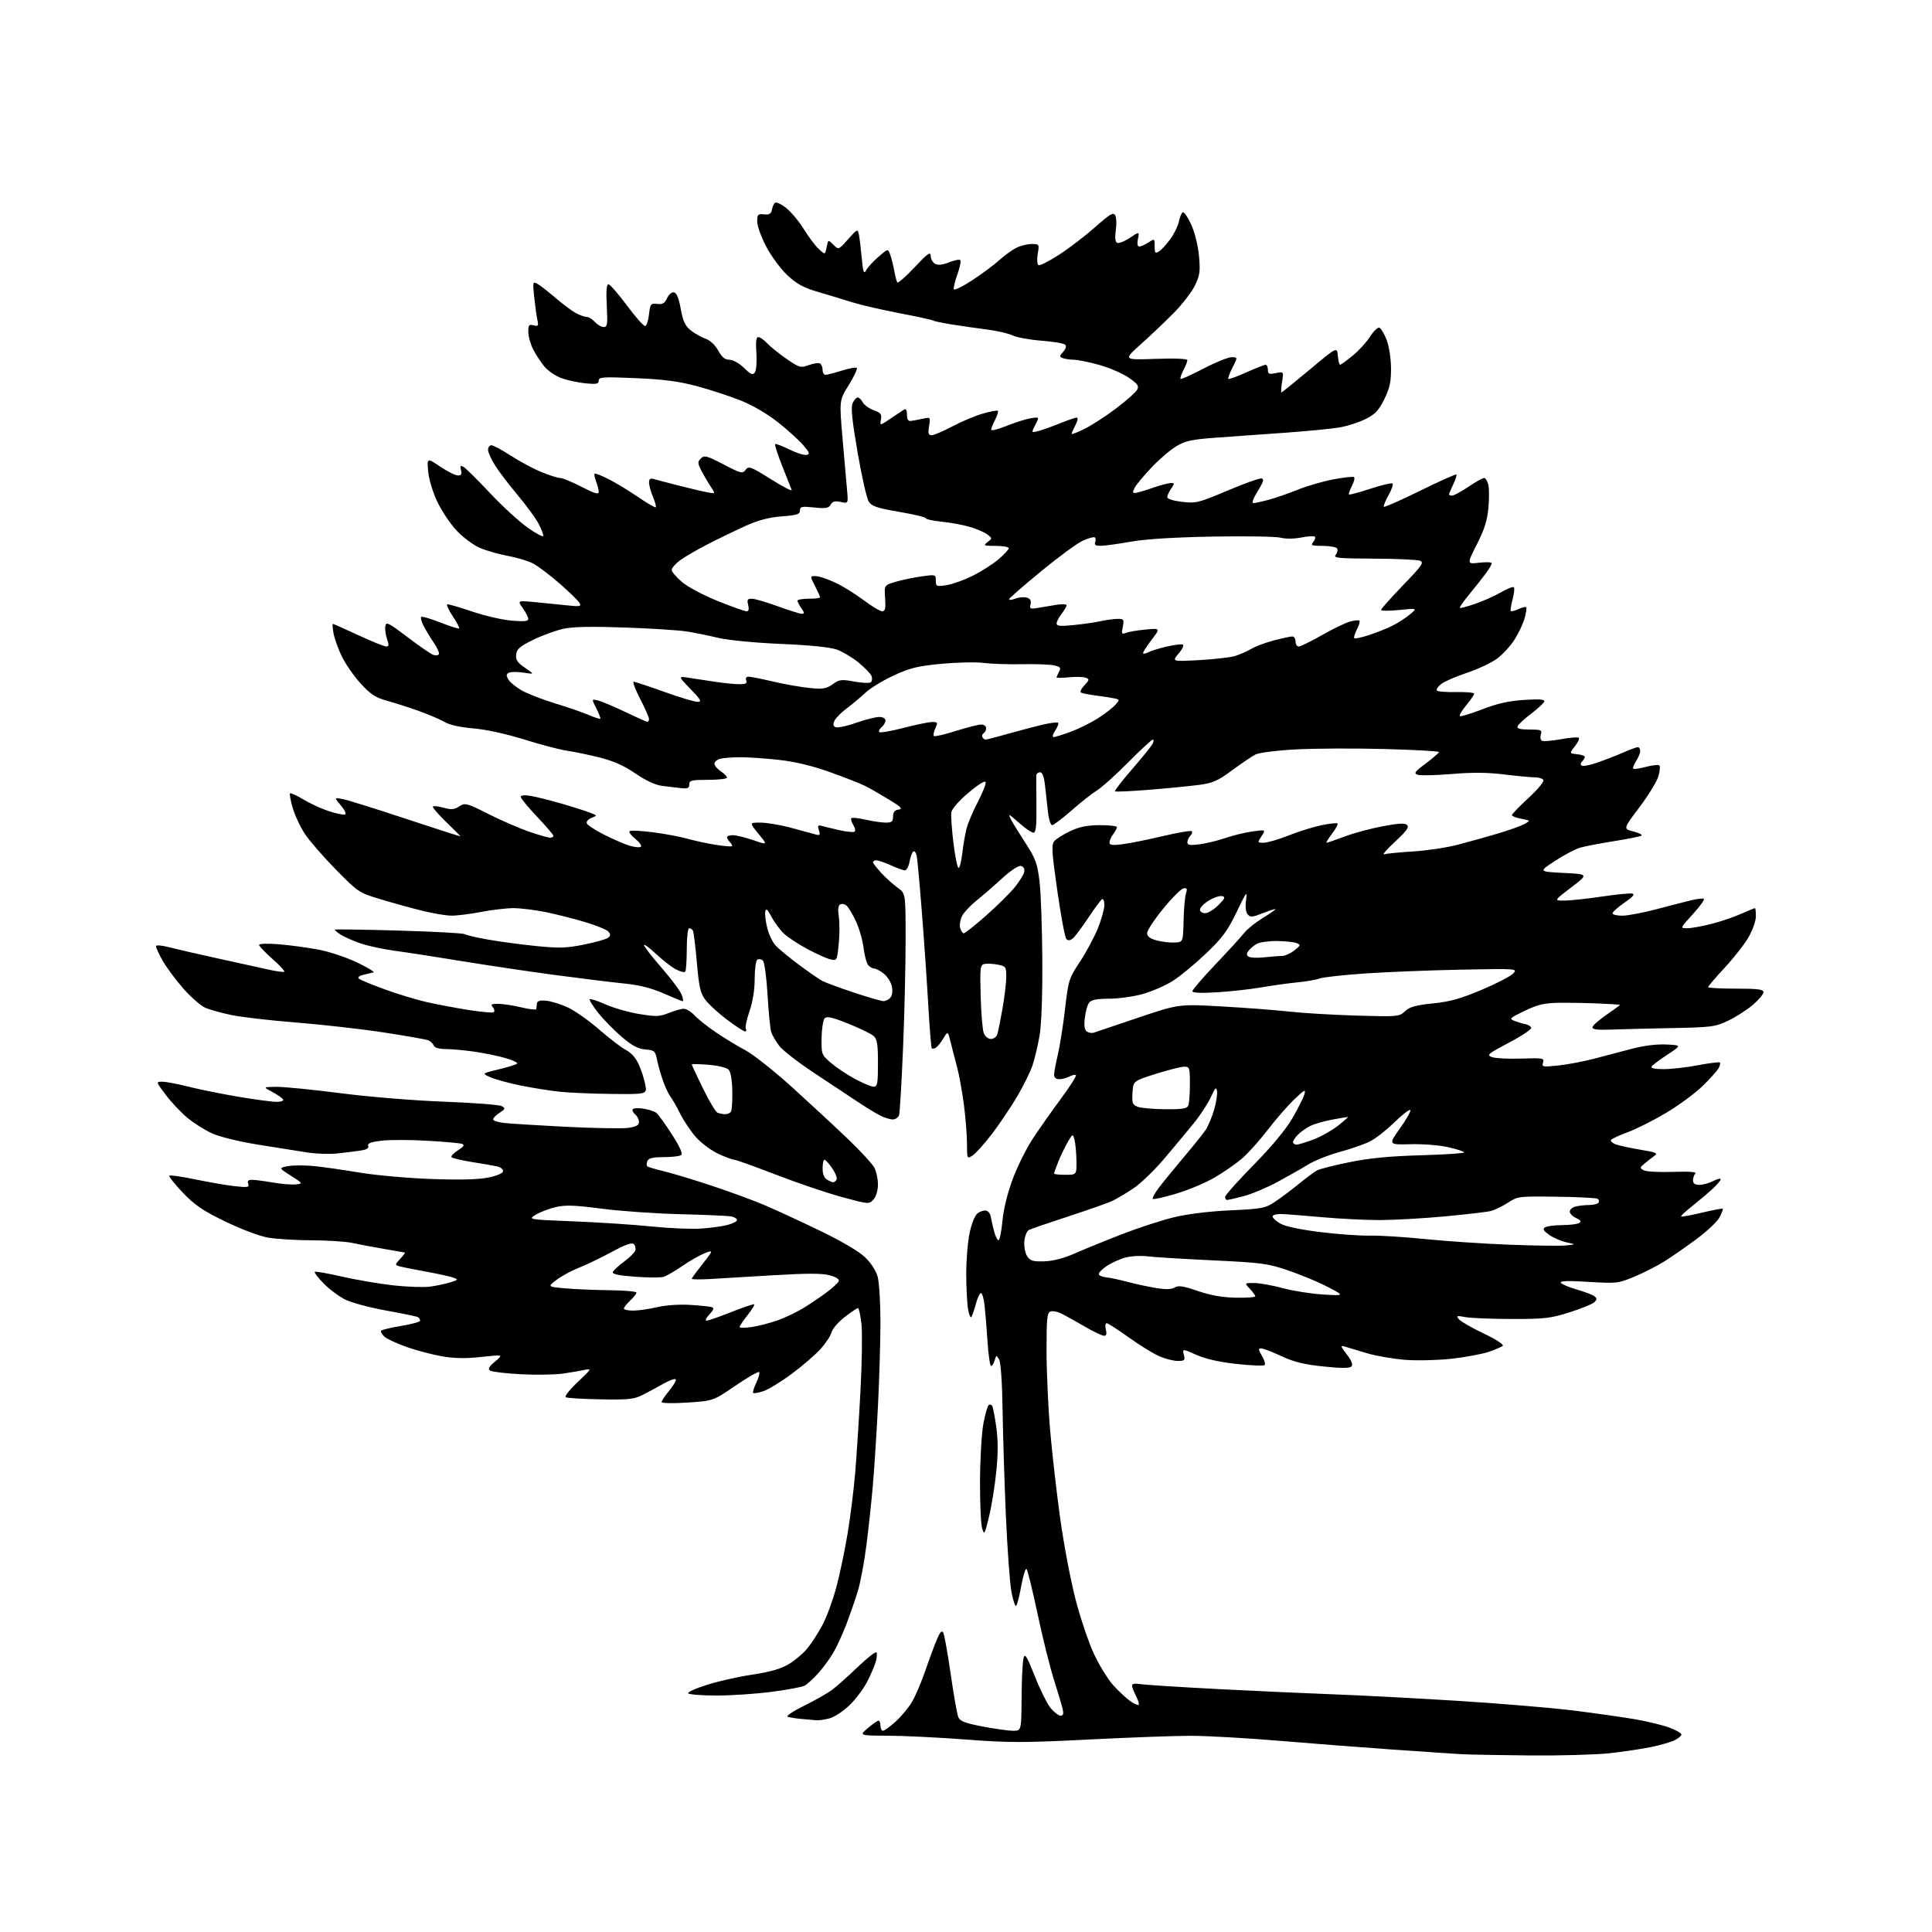 <?xml version="1.0" encoding="UTF-8" standalone="no"?>
<svg 
  version="1.1" 
  xmlns="http://www.w3.org/2000/svg" 
  xmlns:xlink="http://www.w3.org/1999/xlink" 
  xmlns:svg="http://www.w3.org/2000/svg"
  xmlns:rdf="http://www.w3.org/1999/02/22-rdf-syntax-ns#"
  xmlns:cc="http://creativecommons.org/ns#"
  xmlns:dc="http://purl.org/dc/elements/1.1/"
  viewBox="0 0 768 768"
  width="768"
  height="768"
>
<style>svg {background-color: white; }</style>"
<path stroke="none" fill="black" fill-rule="evenodd" d="M608.29,697.82C596.31,697.71 584.02,697.49 581.00,697.32C577.98,697.15 565.60,696.31 553.50,695.47C541.40,694.62 520.98,693.05 508.12,691.96C495.26,690.88 479.51,690.01 473.12,690.01C466.73,690.02 448.44,690.69 432.49,691.50C406.91,692.79 401.16,692.79 383.99,691.49C373.27,690.68 359.32,689.99 353.00,689.97C341.50,689.92 341.50,689.92 344.96,686.96C346.87,685.33 348.78,684.00 349.21,684.00C349.65,684.00 350.00,684.90 350.00,686.00C350.00,687.10 350.45,688.00 351.00,688.00C351.55,688.00 353.82,686.35 356.05,684.33C358.28,682.32 361.22,678.77 362.58,676.46C363.93,674.15 366.34,668.49 367.92,663.88C369.50,659.27 371.56,653.72 372.50,651.55C373.75,648.64 374.40,647.98 374.98,649.05C375.41,649.85 376.73,657.25 377.92,665.50C379.10,673.75 380.46,681.43 380.93,682.56C381.61,684.20 383.57,684.96 390.64,686.32C395.51,687.25 400.96,688.01 402.75,688.01C406.00,688.00 406.00,688.00 406.10,674.75C406.15,667.46 406.50,660.42 406.87,659.10C407.43,657.10 408.19,658.32 411.39,666.41C413.50,671.75 416.34,677.44 417.70,679.06C419.06,680.68 420.82,682.00 421.61,682.00C422.66,682.00 422.87,681.27 422.39,679.25C422.04,677.74 420.46,672.45 418.89,667.50C417.32,662.55 414.42,650.85 412.44,641.50C410.45,632.15 408.50,624.15 408.08,623.72C407.67,623.29 406.74,626.21 406.01,630.22C405.29,634.22 404.37,637.87 403.97,638.32C403.58,638.78 402.72,636.30 402.07,632.82C401.42,629.35 400.43,615.70 399.85,602.50C399.28,589.30 398.69,570.35 398.54,560.40C398.37,549.37 397.83,541.55 397.15,540.40C396.08,538.58 396.00,538.60 395.40,540.75C395.05,541.99 394.41,543.00 393.98,543.00C393.54,543.00 392.90,538.61 392.55,533.25C392.21,527.89 391.67,521.36 391.37,518.75C391.06,516.14 390.42,514.00 389.94,514.00C389.47,514.00 388.56,515.91 387.94,518.25C387.31,520.59 386.52,522.95 386.17,523.50C385.83,524.05 385.23,522.70 384.83,520.50C384.44,518.30 384.11,512.00 384.09,506.50C384.08,501.00 384.69,493.60 385.45,490.05C386.27,486.23 387.58,483.05 388.65,482.27C389.65,481.54 391.14,481.07 391.97,481.23C392.80,481.39 393.63,482.42 393.81,483.51C394.00,484.61 394.58,487.19 395.11,489.25C395.64,491.31 396.46,493.00 396.92,493.00C397.39,493.00 398.09,489.57 398.48,485.38C398.92,480.71 400.50,474.24 402.55,468.73C404.39,463.76 408.01,456.51 410.58,452.60C413.16,448.70 418.19,441.55 421.76,436.71C425.33,431.88 428.01,427.68 427.71,427.38C427.42,427.08 426.26,427.32 425.15,427.92C424.04,428.51 422.20,429.00 421.07,429.00C419.76,429.00 419.01,428.36 419.01,427.25C419.02,426.29 419.70,422.67 420.51,419.21C421.33,415.75 422.62,407.57 423.38,401.03C424.71,389.57 424.93,388.88 429.28,382.32C431.76,378.57 434.97,372.61 436.40,369.08C437.83,365.55 439.00,361.36 439.00,359.77C439.00,358.18 438.58,357.14 438.06,357.46C437.55,357.78 435.08,361.12 432.57,364.89C430.07,368.66 427.32,372.32 426.47,373.03C425.42,373.89 424.58,373.98 423.91,373.31C423.35,372.75 421.73,364.14 420.31,354.17C418.08,338.58 417.91,335.81 419.11,334.37C419.87,333.44 422.75,331.63 425.50,330.35C429.17,328.64 432.29,328.02 437.25,328.01C440.96,328.00 444.00,328.36 444.00,328.81C444.00,329.25 443.34,330.49 442.53,331.56C441.72,332.63 441.05,334.12 441.03,334.88C441.01,335.96 442.12,336.11 446.25,335.59C449.14,335.22 456.37,333.76 462.31,332.35C468.26,330.95 473.41,330.07 473.75,330.41C474.09,330.75 473.83,331.57 473.18,332.22C472.53,332.87 472.00,334.04 472.00,334.83C472.00,335.96 473.02,336.12 476.91,335.61C479.61,335.25 484.25,334.12 487.21,333.10C490.18,332.08 494.99,330.91 497.90,330.51C503.19,329.79 503.19,329.79 501.48,332.39C499.79,334.97 499.80,335.00 502.36,335.00C503.78,335.00 508.22,333.70 512.22,332.12C516.23,330.53 522.12,328.69 525.33,328.03C528.54,327.37 531.39,327.06 531.68,327.35C531.97,327.63 530.98,329.47 529.48,331.43C527.99,333.40 527.03,335.00 527.36,335.00C527.69,335.00 530.92,333.88 534.54,332.52C538.17,331.16 544.98,329.32 549.68,328.44C556.09,327.24 558.52,327.12 559.37,327.98C560.21,328.83 558.98,330.52 554.50,334.64C551.20,337.68 549.30,339.91 550.29,339.60C551.27,339.29 556.44,338.78 561.79,338.46C567.13,338.14 575.10,336.94 579.50,335.79C583.90,334.64 591.10,332.63 595.50,331.32C599.90,330.01 604.62,328.32 605.98,327.56C608.47,326.18 608.47,326.18 604.73,325.48C602.68,325.09 601.00,324.44 601.00,324.03C601.00,323.63 603.97,320.55 607.60,317.21C611.22,313.86 613.90,310.64 613.54,310.06C613.18,309.48 611.67,309.00 610.19,309.01C608.71,309.01 603.23,308.50 598.00,307.86C591.27,307.04 585.15,306.99 577.00,307.68C570.67,308.22 564.63,308.35 563.56,307.99C561.90,307.41 562.35,306.77 566.81,303.45C569.67,301.32 572.00,299.29 572.00,298.94C572.00,298.60 562.21,298.06 550.25,297.74C538.29,297.43 522.42,297.50 515.00,297.91C507.28,298.33 500.43,299.21 499.00,299.96C497.62,300.68 493.46,303.50 489.75,306.23C483.90,310.53 482.10,311.30 476.25,312.06C472.54,312.53 463.69,313.40 456.59,313.97C449.49,314.54 443.48,314.81 443.23,314.57C442.99,314.32 446.03,310.38 449.99,305.81C453.95,301.24 457.61,296.71 458.13,295.75C458.65,294.79 458.71,294.00 458.26,294.00C457.82,294.00 453.42,298.07 448.48,303.05C443.54,308.03 437.93,313.07 436.00,314.25C434.07,315.43 429.54,319.01 425.91,322.20C422.29,325.39 418.85,328.00 418.26,328.00C417.67,328.00 416.94,325.86 416.64,323.25C416.33,320.64 415.81,315.91 415.47,312.75C415.04,308.72 414.43,307.00 413.43,307.00C412.64,307.00 411.97,307.56 411.94,308.25C411.91,308.94 411.93,314.34 412.00,320.25C412.08,328.48 411.80,331.00 410.80,331.00C410.09,331.00 407.73,329.42 405.57,327.50C403.41,325.57 401.48,324.00 401.28,324.00C401.09,324.00 401.44,324.96 402.07,326.13C402.70,327.31 405.25,331.41 407.73,335.25C411.68,341.35 412.37,343.26 413.23,350.37C413.76,354.84 414.26,368.85 414.34,381.50C414.42,395.87 414.00,407.21 413.23,411.73C412.54,415.71 411.28,421.04 410.42,423.57C409.56,426.11 406.83,431.63 404.35,435.84C401.87,440.05 397.39,446.72 394.39,450.66C391.38,454.60 387.91,458.48 386.67,459.30C384.41,460.77 384.41,460.77 384.40,454.64C384.39,451.26 383.83,444.23 383.15,439.00C382.46,433.77 381.23,427.02 380.41,424.00C379.59,420.98 378.44,416.54 377.86,414.15C376.80,409.81 376.80,409.81 374.98,412.79C373.98,414.44 372.65,416.10 372.01,416.49C371.38,416.88 370.66,416.99 370.41,416.74C370.15,416.49 369.52,408.68 368.99,399.39C368.46,390.10 367.32,373.50 366.45,362.50C365.59,351.50 364.67,341.47 364.41,340.21C364.15,338.95 363.56,338.16 363.08,338.45C362.61,338.74 361.93,340.56 361.57,342.49C361.21,344.42 360.37,345.99 359.70,345.98C359.04,345.97 356.54,345.07 354.14,343.98C351.74,342.89 349.16,342.00 348.39,342.00C347.63,342.00 347.01,342.34 347.03,342.75C347.04,343.16 348.55,345.11 350.39,347.08C352.22,349.05 355.13,351.67 356.86,352.90C360.00,355.14 360.00,355.14 359.99,373.82C359.99,384.09 359.53,403.52 358.96,417.00C358.40,430.48 357.70,442.29 357.40,443.25C357.11,444.21 355.97,445.00 354.88,445.00C353.79,445.00 351.46,444.26 349.70,443.35C347.94,442.44 344.02,440.04 341.00,438.02C337.98,435.99 330.27,430.89 323.88,426.68C317.48,422.47 311.14,417.56 309.77,415.76C308.41,413.97 306.96,411.47 306.56,410.21C306.16,408.94 305.51,402.30 305.11,395.45C304.71,388.59 303.89,382.49 303.28,381.88C302.67,381.27 301.69,381.08 301.09,381.45C300.47,381.83 300.00,385.14 300.00,389.06C300.00,393.48 299.25,398.16 297.93,401.98C296.79,405.27 296.14,408.42 296.49,408.98C296.83,409.54 296.69,410.00 296.16,410.00C295.63,410.00 292.44,407.93 289.07,405.39C285.69,402.86 281.83,399.34 280.49,397.57C278.40,394.84 277.89,392.61 277.01,382.56C276.44,376.07 275.73,370.37 275.43,369.88C275.13,369.40 274.46,369.00 273.94,369.00C273.42,369.00 273.00,372.75 273.00,377.33C273.00,381.92 272.72,385.95 272.37,386.29C272.03,386.64 270.38,386.22 268.72,385.35C267.05,384.49 263.51,381.75 260.84,379.26C258.18,376.76 256.00,375.16 256.00,375.70C256.00,376.24 259.13,380.28 262.97,384.68C266.80,389.09 270.39,393.89 270.94,395.35C271.50,396.81 271.70,398.00 271.39,398.00C271.09,398.00 267.67,396.61 263.80,394.91C258.88,392.75 254.16,391.56 248.13,390.96C243.38,390.49 230.95,388.96 220.50,387.56C210.05,386.16 193.40,383.68 183.50,382.05C173.60,380.42 161.68,378.58 157.00,377.96C152.32,377.34 146.08,375.99 143.12,374.95C140.16,373.91 136.64,372.34 135.28,371.45C133.93,370.56 132.98,369.70 133.16,369.53C133.35,369.35 144.77,369.53 158.54,369.92C172.31,370.30 184.11,370.95 184.76,371.35C185.41,371.75 189.67,372.74 194.22,373.54C198.77,374.34 207.33,375.48 213.23,376.07C222.31,376.98 225.23,376.88 232.23,375.47C236.78,374.54 241.07,373.33 241.76,372.76C242.71,371.99 242.74,371.40 241.88,370.36C241.26,369.60 237.09,367.89 232.62,366.55C228.15,365.21 221.03,363.41 216.79,362.55C212.55,361.70 206.85,361.00 204.13,361.00C201.41,361.00 195.65,361.67 191.34,362.50C187.03,363.32 181.70,363.99 179.50,363.98C177.30,363.98 171.90,363.07 167.50,361.96C163.10,360.86 155.68,358.80 151.00,357.38C142.69,354.87 142.30,354.61 133.50,345.65C128.55,340.61 123.02,334.24 121.21,331.51C119.40,328.78 117.22,324.13 116.37,321.20C115.51,318.26 115.03,315.63 115.30,315.37C115.56,315.10 117.97,316.21 120.64,317.82C123.31,319.44 127.86,321.52 130.75,322.46C133.64,323.40 136.51,324.00 137.12,323.79C137.76,323.58 137.09,322.07 135.53,320.22C132.84,317.02 132.84,317.02 136.17,317.63C138.00,317.96 149.29,321.48 161.25,325.45C173.21,329.41 183.00,332.56 183.00,332.43C183.00,332.31 180.42,329.72 177.27,326.67C174.12,323.62 171.79,320.88 172.08,320.59C172.37,320.29 174.31,320.52 176.38,321.09C179.41,321.93 180.62,321.82 182.56,320.55C184.87,319.04 185.41,319.18 194.24,323.62C199.33,326.19 206.62,329.34 210.43,330.64C214.23,331.94 217.95,333.00 218.68,333.00C219.40,333.00 219.99,332.66 219.99,332.25C219.98,331.84 217.05,328.42 213.49,324.65C209.92,320.88 207.00,317.33 207.00,316.77C207.00,316.14 208.48,315.98 210.84,316.36C212.95,316.70 218.47,318.07 223.09,319.41C227.72,320.75 232.85,322.38 234.50,323.03C237.49,324.20 237.49,324.21 235.17,325.10C233.88,325.59 233.01,326.56 233.24,327.25C233.46,327.94 236.54,329.97 240.07,331.76C243.61,333.55 248.19,335.54 250.26,336.17C252.32,336.80 254.35,336.98 254.76,336.57C255.17,336.16 254.17,334.76 252.54,333.45C250.91,332.15 249.88,330.78 250.26,330.41C250.63,330.03 254.82,330.23 259.55,330.84C264.29,331.45 270.49,332.61 273.33,333.42C276.17,334.22 281.20,335.31 284.50,335.83C287.80,336.35 290.69,336.60 290.93,336.37C291.17,336.15 290.83,335.43 290.18,334.78C289.53,334.13 289.00,333.24 289.00,332.80C289.00,332.36 290.05,332.00 291.34,332.00C292.63,332.00 296.28,332.89 299.45,333.98C305.21,335.97 305.21,335.97 301.54,331.48C297.87,327.00 297.87,327.00 302.27,327.00C304.70,327.00 310.01,327.88 314.09,328.96C318.17,330.04 322.56,331.23 323.86,331.61C325.97,332.22 326.15,332.04 325.52,330.05C324.93,328.19 325.12,327.89 326.65,328.31C327.67,328.60 330.89,329.37 333.80,330.03C336.72,330.69 339.40,330.93 339.77,330.57C340.13,330.21 339.85,328.99 339.14,327.86C338.44,326.73 338.12,325.55 338.43,325.23C338.75,324.92 341.29,325.19 344.08,325.83C346.87,326.47 350.47,327.00 352.08,327.00C354.51,327.00 355.00,326.59 355.00,324.57C355.00,322.83 355.63,322.05 357.19,321.82C358.97,321.56 358.26,320.82 353.44,317.88C350.17,315.88 345.94,313.46 344.04,312.49C342.13,311.52 335.79,309.02 329.94,306.94C322.87,304.41 316.10,302.79 309.70,302.07C304.41,301.48 297.47,301.01 294.29,301.01C291.11,301.02 287.49,301.30 286.25,301.63C285.01,301.96 284.00,302.85 284.00,303.59C284.00,304.34 285.12,305.69 286.50,306.59C287.87,307.49 289.00,308.63 289.00,309.12C289.00,309.60 285.62,310.00 281.50,310.00C274.90,310.00 274.00,310.22 274.00,311.83C274.00,313.30 273.36,313.58 270.75,313.29C268.96,313.09 265.60,312.69 263.28,312.41C260.54,312.07 256.83,310.36 252.65,307.50C248.14,304.41 243.91,302.52 238.37,301.12C234.04,300.03 228.25,298.83 225.50,298.45C222.75,298.06 215.10,296.06 208.50,294.00C201.18,291.71 193.25,289.98 188.18,289.55C182.96,289.11 178.68,288.16 176.68,286.99C174.93,285.96 170.35,284.00 166.50,282.62C162.65,281.25 156.96,279.42 153.85,278.56C149.24,277.29 147.32,276.03 143.35,271.69C140.68,268.77 137.32,263.93 135.88,260.94C134.44,257.95 132.95,253.81 132.58,251.75C132.21,249.69 132.10,248.00 132.33,248.00C132.56,248.00 137.11,250.03 142.45,252.50C147.78,254.98 152.76,257.00 153.52,257.00C154.61,257.00 154.68,256.39 153.87,254.06C153.31,252.44 152.99,250.15 153.17,248.97C153.47,247.03 154.32,247.45 162.00,253.27C166.68,256.82 171.27,259.99 172.22,260.32C173.16,260.64 174.17,260.54 174.45,260.07C174.74,259.61 173.86,257.60 172.50,255.59C171.14,253.59 169.31,250.57 168.44,248.88C167.57,247.19 167.11,245.56 167.42,245.25C167.73,244.93 171.17,245.93 175.05,247.45C178.93,248.97 182.29,250.04 182.52,249.82C182.74,249.59 181.59,247.41 179.97,244.96C178.35,242.51 177.37,240.38 177.79,240.24C178.22,240.10 182.60,241.36 187.53,243.04C192.46,244.73 199.54,246.37 203.25,246.70C208.28,247.14 210.00,246.97 210.00,246.05C210.00,245.37 209.02,243.44 207.83,241.76C205.65,238.71 205.65,238.71 212.58,239.35C216.38,239.71 222.14,240.28 225.37,240.63C230.54,241.19 231.14,241.08 230.37,239.69C229.88,238.82 226.34,235.36 222.49,232.00C218.65,228.63 213.90,225.05 211.95,224.02C209.99,223.00 205.49,221.63 201.95,220.99C198.40,220.35 193.38,218.92 190.79,217.81C188.18,216.69 184.01,213.58 181.47,210.87C178.94,208.16 175.47,202.95 173.75,199.28C171.96,195.45 170.45,190.35 170.19,187.29C169.75,181.97 169.75,181.97 174.98,185.48C177.85,187.42 181.01,189.00 182.01,189.00C183.36,189.00 183.67,188.46 183.25,186.87C182.80,185.14 183.00,184.90 184.29,185.62C185.17,186.11 189.89,190.79 194.79,196.01C199.69,201.23 206.47,207.44 209.85,209.82C213.23,212.19 216.00,213.63 216.00,213.02C216.00,212.42 215.15,210.25 214.11,208.21C213.07,206.17 209.39,201.12 205.93,197.00C202.47,192.88 198.37,187.50 196.82,185.05C195.27,182.61 194.00,179.80 194.00,178.80C194.00,177.81 194.61,177.00 195.34,177.00C196.08,177.00 199.57,178.87 203.09,181.16C206.62,183.44 212.08,186.37 215.23,187.66C218.38,188.95 221.73,190.00 222.67,190.00C223.60,190.00 227.44,191.59 231.19,193.53C236.22,196.13 238.00,196.67 238.00,195.59C238.00,194.79 237.54,192.91 236.97,191.43C236.41,189.94 236.14,188.53 236.37,188.29C236.61,188.06 239.12,189.04 241.96,190.48C244.79,191.92 250.07,195.12 253.68,197.59C257.29,200.06 260.44,201.89 260.68,201.65C260.92,201.41 260.42,199.54 259.56,197.49C258.70,195.43 258.00,192.88 258.00,191.81C258.00,190.43 258.51,190.01 259.75,190.38C260.71,190.67 265.32,191.88 270.00,193.07C274.68,194.26 279.83,195.48 281.46,195.76C284.42,196.29 284.42,196.29 282.50,193.39C281.44,191.80 279.79,188.98 278.83,187.13C277.28,184.11 277.25,183.60 278.62,182.24C279.99,180.87 280.92,181.12 287.62,184.61C294.58,188.23 295.18,188.38 296.40,186.76C297.61,185.14 298.38,185.43 306.46,190.50C311.28,193.53 314.99,195.44 314.71,194.75C314.43,194.06 312.73,189.78 310.94,185.24C309.15,180.70 307.88,176.78 308.13,176.54C308.37,176.29 310.88,177.24 313.71,178.64C316.53,180.03 319.62,181.02 320.57,180.84C322.05,180.55 321.88,180.01 319.41,177.07C317.82,175.19 313.33,171.10 309.42,168.00C305.02,164.50 299.29,161.15 294.40,159.19C290.06,157.46 282.23,154.89 277.00,153.50C269.85,151.58 263.85,150.80 252.75,150.32C239.60,149.76 238.00,149.86 238.00,151.30C238.00,152.64 237.12,152.82 232.75,152.38C229.86,152.09 225.60,151.18 223.28,150.36C220.96,149.53 217.90,147.48 216.48,145.79C215.06,144.11 213.03,141.01 211.95,138.91C210.88,136.80 210.00,133.66 210.00,131.92C210.00,129.21 210.29,128.84 212.10,129.32C213.95,129.80 214.13,129.54 213.62,127.18C213.29,125.71 212.73,121.63 212.36,118.13C211.72,112.08 211.78,111.81 213.59,112.80C214.64,113.38 217.92,115.92 220.88,118.46C223.84,121.00 227.53,123.74 229.08,124.54C230.63,125.34 232.53,126.00 233.30,126.00C234.06,126.00 235.50,126.90 236.50,128.00C237.50,129.10 239.06,130.00 239.98,130.00C241.43,130.00 241.59,128.94 241.20,121.50C240.89,115.69 241.10,113.00 241.86,113.00C242.46,113.00 245.78,116.80 249.23,121.45C252.68,126.10 255.95,129.78 256.50,129.63C257.05,129.47 257.73,127.35 258.00,124.92C258.47,120.79 258.68,120.52 261.24,120.82C263.38,121.07 264.24,120.57 265.17,118.53C265.85,117.03 267.02,116.05 267.92,116.22C268.99,116.43 269.84,118.51 270.60,122.76C271.47,127.59 272.34,129.50 274.49,131.25C276.01,132.49 278.67,134.00 280.38,134.61C282.30,135.29 284.27,137.12 285.50,139.35C286.96,142.01 288.17,143.00 289.95,143.00C291.36,143.00 293.83,144.38 295.75,146.24C298.55,148.96 299.25,149.24 300.10,147.99C300.65,147.17 300.91,143.69 300.67,140.25C300.36,135.78 300.58,134.00 301.44,134.00C302.11,134.00 303.71,135.12 305.00,136.50C306.28,137.87 309.75,140.65 312.70,142.68C317.79,146.19 318.25,146.31 321.53,145.13C323.43,144.44 325.44,144.15 325.99,144.50C326.55,144.84 327.00,145.99 327.00,147.06C327.00,148.13 327.52,149.00 328.16,149.00C328.80,149.00 331.72,148.24 334.65,147.32C337.58,146.40 340.25,145.92 340.59,146.26C340.93,146.59 339.50,149.64 337.41,153.02C333.61,159.17 333.61,159.17 334.93,174.33C335.65,182.68 336.46,191.91 336.72,194.85C337.20,200.20 337.20,200.20 334.18,199.54C331.90,199.04 330.93,199.30 330.21,200.59C329.41,202.01 328.29,202.21 323.62,201.73C318.68,201.21 318.00,201.36 318.00,202.93C318.00,204.42 316.83,204.80 310.75,205.27C305.66,205.67 301.41,206.78 296.50,209.00C292.65,210.74 285.90,214.00 281.50,216.25C277.10,218.51 272.04,221.45 270.25,222.79C268.46,224.14 267.00,225.82 267.00,226.54C267.00,227.26 268.84,229.42 271.10,231.35C273.41,233.33 279.63,236.64 285.35,238.93C290.93,241.17 296.07,243.01 296.77,243.00C297.62,243.00 297.83,242.18 297.41,240.50C296.89,238.43 297.14,238.00 298.86,238.00C300.01,238.00 304.64,239.35 309.16,241.00C313.68,242.65 318.00,244.00 318.75,244.00C319.84,244.00 319.81,243.56 318.56,241.78C317.70,240.56 317.00,239.21 317.00,238.78C317.00,238.35 319.02,238.00 321.50,238.00C323.98,238.00 326.00,237.76 326.00,237.46C326.00,237.16 325.09,235.14 323.98,232.96C321.96,229.00 321.96,229.00 324.23,229.01C325.48,229.02 328.92,230.15 331.88,231.53C334.85,232.90 339.95,236.05 343.23,238.52C346.51,240.98 349.87,243.00 350.69,243.00C351.87,243.00 352.11,241.90 351.84,237.81C351.50,232.61 351.50,232.61 356.00,231.28C358.48,230.54 363.09,229.58 366.25,229.14C371.91,228.34 372.00,228.37 372.00,230.79C372.00,233.12 372.23,233.22 376.25,232.61C378.59,232.25 383.31,230.56 386.74,228.84C390.17,227.12 394.78,224.17 396.99,222.28C399.19,220.39 401.00,218.43 401.00,217.92C401.00,217.41 398.66,217.00 395.81,217.00C391.00,217.00 390.76,216.89 392.56,215.50C394.48,214.02 394.48,213.98 392.52,212.47C391.43,211.63 388.33,210.28 385.63,209.48C382.94,208.68 377.87,207.73 374.37,207.38C370.86,207.02 368.00,206.40 368.00,206.00C368.00,205.60 363.23,204.46 357.41,203.46C348.71,201.97 346.55,201.25 345.36,199.42C344.55,198.20 342.55,189.39 340.91,179.85C338.69,166.95 338.18,161.92 338.94,160.25C339.50,159.01 340.40,158.00 340.94,158.00C341.49,158.00 342.40,158.87 342.97,159.94C343.54,161.00 345.50,162.41 347.34,163.08C350.15,164.09 350.59,164.67 350.19,166.79C349.71,169.30 349.71,169.30 354.11,166.32C356.52,164.68 358.97,163.07 359.53,162.74C360.14,162.40 360.55,163.26 360.53,164.82C360.51,166.62 360.99,167.45 362.00,167.34C362.82,167.25 364.94,166.86 366.71,166.47C369.91,165.77 369.91,165.77 369.33,169.38C368.85,172.29 369.06,173.00 370.35,173.00C371.24,173.00 374.93,171.43 378.55,169.51C382.17,167.59 387.61,165.30 390.64,164.42C393.67,163.54 396.37,163.04 396.65,163.31C396.92,163.59 396.44,165.18 395.57,166.86C394.71,168.53 394.00,170.32 394.00,170.83C394.00,171.35 396.74,170.66 400.10,169.31C403.45,167.95 407.77,166.59 409.70,166.27C413.20,165.71 413.20,165.71 411.56,168.88C409.92,172.06 409.92,172.06 412.71,171.36C414.24,170.97 418.07,169.61 421.23,168.33C424.38,167.05 427.43,166.00 428.01,166.00C428.62,166.00 428.43,167.20 427.53,168.95C426.69,170.57 426.00,172.16 426.00,172.47C426.00,172.78 428.36,171.85 431.25,170.41C434.14,168.97 439.78,165.30 443.79,162.26C447.79,159.22 451.51,155.92 452.04,154.92C452.85,153.42 452.26,152.59 448.63,150.09C446.22,148.43 440.94,146.16 436.90,145.04C432.85,143.92 428.33,143.00 426.85,143.00C425.37,143.00 423.43,142.72 422.54,142.38C421.05,141.81 421.06,141.59 422.63,139.85C423.70,138.68 424.00,137.60 423.42,137.02C422.91,136.51 418.67,135.79 413.99,135.43C409.32,135.07 404.15,134.12 402.50,133.33C400.85,132.54 396.31,131.49 392.41,130.99C388.51,130.50 382.25,129.60 378.49,129.00C374.73,128.40 371.29,127.68 370.83,127.39C370.37,127.11 364.26,125.78 357.25,124.44C350.24,123.09 341.80,121.13 338.50,120.08C335.20,119.03 329.19,117.21 325.14,116.03C319.39,114.35 316.73,112.90 312.99,109.40C310.36,106.93 306.58,101.83 304.60,98.06C302.62,94.29 301.00,89.79 301.00,88.07C301.00,85.24 301.28,84.95 303.71,85.21C305.76,85.43 306.52,85.01 306.81,83.50C307.02,82.40 307.56,81.11 308.01,80.64C308.46,80.16 310.46,81.06 312.46,82.64C314.47,84.21 317.62,87.98 319.47,91.00C321.33,94.03 324.00,97.59 325.41,98.92C327.98,101.33 327.98,101.33 328.60,98.27C329.21,95.21 329.21,95.21 331.28,97.28C333.36,99.36 333.36,99.36 337.14,95.09C340.75,91.03 340.94,90.94 341.41,93.17C341.68,94.45 342.19,98.63 342.55,102.46C343.11,108.41 343.37,109.12 344.35,107.36C344.98,106.23 347.18,103.85 349.24,102.06C352.98,98.81 352.98,98.81 353.85,101.16C354.33,102.45 355.05,105.30 355.45,107.49C355.85,109.69 356.40,111.84 356.67,112.27C356.94,112.71 360.03,110.01 363.53,106.28C368.77,100.71 369.92,99.89 369.96,101.70C369.98,102.91 370.77,104.33 371.71,104.86C372.88,105.51 374.63,105.33 377.25,104.28C379.36,103.44 381.37,103.04 381.73,103.40C382.09,103.75 381.58,106.27 380.60,109.00C379.62,111.72 378.97,114.41 379.16,114.97C379.35,115.53 382.64,113.93 386.47,111.41C390.31,108.89 395.12,105.32 397.16,103.47C399.21,101.62 402.24,99.41 403.89,98.56C405.55,97.70 408.31,97.00 410.04,97.00C413.13,97.00 413.17,97.06 412.52,100.90C412.15,103.08 412.28,105.06 412.82,105.39C413.34,105.71 417.09,103.82 421.14,101.17C425.19,98.53 431.63,93.58 435.46,90.18C441.26,85.04 442.57,84.27 443.31,85.59C443.80,86.46 443.91,89.12 443.55,91.50C443.14,94.25 443.31,96.07 444.01,96.51C444.62,96.88 446.88,96.02 449.03,94.60C452.95,92.01 452.95,92.01 452.35,95.00C451.96,96.95 452.15,98.00 452.91,98.00C453.55,98.00 455.18,97.27 456.54,96.38C458.97,94.79 459.00,94.80 459.00,97.89C459.00,100.62 459.22,100.88 460.75,99.92C461.71,99.32 463.74,97.10 465.26,94.99C466.78,92.88 468.30,89.76 468.64,88.06C468.98,86.35 469.66,84.71 470.15,84.41C470.64,84.10 472.15,86.26 473.49,89.21C474.93,92.35 476.22,97.51 476.61,101.69C477.18,107.88 476.97,109.43 475.01,113.49C473.76,116.06 469.99,120.96 466.62,124.37C463.25,127.79 457.35,133.40 453.50,136.84C446.50,143.10 446.50,143.10 459.25,142.66C466.89,142.39 472.00,142.59 472.00,143.16C472.00,143.67 471.29,145.47 470.43,147.14C469.56,148.82 469.05,150.38 469.29,150.62C469.53,150.86 473.62,149.02 478.39,146.53C483.15,144.04 488.17,142.00 489.54,142.00C492.04,142.00 492.04,142.00 489.95,146.10C488.80,148.35 488.05,150.39 488.29,150.62C488.52,150.85 491.74,149.69 495.45,148.02C499.15,146.36 502.59,145.00 503.09,145.00C503.59,145.00 504.00,145.89 504.00,146.98C504.00,148.66 504.47,148.86 507.15,148.32C510.31,147.69 510.31,147.69 509.64,151.84C509.28,154.13 509.16,156.00 509.38,156.00C509.61,156.00 514.67,151.91 520.64,146.92C531.50,137.83 531.50,137.83 531.81,141.42C531.98,143.39 532.38,145.00 532.71,145.00C533.03,145.00 535.28,143.37 537.71,141.38C540.14,139.39 543.24,135.99 544.62,133.82C545.99,131.65 547.65,130.05 548.30,130.27C548.96,130.49 550.26,132.65 551.20,135.08C552.16,137.59 552.91,142.44 552.95,146.31C552.99,151.76 552.46,154.23 550.30,158.65C548.12,163.09 546.69,164.63 543.00,166.50C540.48,167.78 535.96,169.27 532.96,169.82C529.96,170.38 520.30,171.34 511.50,171.97C502.70,172.60 490.22,173.49 483.77,173.95C474.00,174.65 471.33,175.20 467.77,177.29C465.42,178.67 460.99,182.43 457.92,185.65C454.85,188.87 451.80,192.51 451.13,193.75C450.18,195.54 450.19,195.99 451.21,195.97C451.92,195.95 454.98,195.06 458.00,194.00C461.02,192.94 464.31,192.05 465.31,192.03C466.97,192.00 466.99,192.17 465.56,194.22C464.70,195.44 464.00,196.98 464.00,197.62C464.00,198.32 466.42,199.08 469.89,199.49C475.46,200.13 476.45,199.89 487.95,195.02C494.63,192.19 500.74,190.01 501.52,190.19C502.59,190.42 502.21,191.66 499.96,195.25C498.17,198.13 497.49,200.00 498.25,199.99C498.94,199.98 501.75,199.36 504.50,198.62C507.25,197.87 512.42,196.07 516.00,194.62C519.58,193.18 525.86,191.35 529.97,190.57C534.07,189.79 537.78,189.37 538.21,189.63C538.64,189.90 538.29,191.48 537.42,193.15C536.56,194.82 536.02,196.36 536.23,196.57C536.44,196.78 540.29,195.74 544.77,194.27C549.26,192.80 553.22,191.88 553.57,192.23C553.92,192.58 553.18,194.69 551.92,196.92C550.67,199.15 549.86,201.19 550.12,201.45C550.38,201.71 556.87,198.84 564.54,195.07C572.22,191.30 578.69,188.40 578.93,188.62C579.17,188.84 578.60,190.61 577.68,192.55C576.76,194.48 576.00,196.28 576.00,196.53C576.00,196.79 576.57,197.00 577.26,197.00C577.96,197.00 580.87,195.42 583.72,193.50C586.58,191.57 589.38,190.00 589.94,190.00C590.50,190.00 591.26,191.17 591.62,192.61C591.98,194.04 592.00,198.20 591.67,201.86C591.22,206.84 590.08,210.47 587.08,216.38C583.08,224.27 583.08,224.27 588.04,223.68C590.77,223.36 593.00,223.46 593.00,223.90C593.00,224.34 591.99,226.09 590.75,227.78C589.51,229.47 586.57,233.20 584.22,236.06C581.86,238.92 580.10,241.43 580.30,241.64C580.51,241.84 583.30,241.10 586.51,240.00C589.71,238.89 594.32,236.83 596.75,235.41C599.17,233.99 601.44,233.10 601.78,233.44C602.12,233.78 601.89,235.96 601.27,238.27C600.65,240.59 600.34,242.67 600.57,242.90C600.80,243.14 602.18,242.78 603.63,242.12C605.07,241.47 606.45,241.12 606.69,241.36C606.94,241.60 606.66,243.54 606.09,245.66C605.52,247.79 603.71,251.64 602.07,254.22C600.44,256.81 597.24,260.26 594.98,261.90C592.72,263.54 587.30,266.07 582.95,267.52C578.59,268.97 574.01,270.98 572.77,271.99C571.52,273.00 570.82,274.15 571.21,274.54C571.60,274.93 575.09,275.19 578.96,275.11C582.83,275.03 586.00,275.32 586.00,275.75C586.00,276.19 584.60,278.24 582.88,280.32C581.17,282.40 580.02,284.35 580.32,284.65C580.62,284.95 584.61,283.75 589.18,281.98C595.24,279.64 599.77,278.62 605.88,278.23C612.02,277.84 614.16,278.01 613.88,278.87C613.66,279.51 611.27,281.71 608.57,283.77C605.86,285.82 603.47,288.06 603.24,288.75C602.95,289.64 604.31,290.00 607.98,290.00C612.60,290.00 613.07,290.20 612.53,291.92C612.19,292.97 612.37,294.11 612.92,294.45C613.47,294.79 616.86,294.52 620.45,293.86C624.05,293.20 627.27,292.93 627.61,293.28C627.95,293.62 627.23,295.16 626.01,296.70C623.80,299.50 623.80,299.50 626.90,299.81C628.60,299.99 630.00,300.46 630.00,300.86C630.00,301.27 629.51,302.09 628.91,302.69C628.23,303.37 628.19,304.00 628.80,304.37C629.33,304.70 632.18,304.13 635.13,303.09C638.08,302.06 642.67,300.27 645.33,299.11C647.99,297.95 650.58,297.00 651.08,297.00C651.59,297.00 652.00,297.69 652.00,298.54C652.00,299.38 651.26,301.19 650.36,302.57C649.47,303.94 648.95,305.29 649.23,305.56C649.51,305.84 651.80,305.51 654.33,304.83C656.86,304.16 659.25,303.91 659.63,304.29C660.01,304.68 659.81,306.68 659.18,308.74C658.56,310.81 655.15,316.32 651.62,321.00C645.20,329.50 645.20,329.50 649.34,330.54C651.61,331.12 653.03,331.86 652.49,332.19C651.94,332.52 647.00,333.51 641.50,334.39C636.00,335.26 629.98,336.42 628.12,336.96C626.26,337.50 621.78,339.86 618.16,342.22C611.57,346.50 611.57,346.50 621.54,347.00C631.50,347.50 631.50,347.50 624.60,352.75C617.70,358.00 617.70,358.00 621.82,358.00C624.09,358.00 630.69,357.29 636.50,356.43C642.30,355.57 647.83,355.02 648.78,355.20C650.02,355.45 649.19,356.45 645.75,358.82C643.14,360.62 641.00,362.52 641.00,363.05C641.00,363.57 642.75,364.00 644.89,364.00C647.03,364.00 653.22,362.82 658.64,361.39C664.06,359.95 670.25,358.36 672.39,357.85C674.53,357.34 676.72,357.07 677.26,357.25C677.80,357.43 675.89,360.15 673.02,363.29C667.84,368.96 667.82,369.00 670.59,369.00C672.12,369.00 676.33,368.26 679.94,367.36C683.55,366.47 688.92,364.67 691.87,363.36C694.83,362.06 697.42,361.00 697.62,361.00C697.83,361.00 698.00,362.46 697.99,364.25C697.99,366.04 696.69,369.75 695.11,372.50C693.53,375.25 689.26,380.72 685.62,384.65C681.98,388.58 679.00,392.07 679.00,392.40C679.00,392.73 683.95,393.00 690.00,393.00C698.84,393.00 701.00,393.28 701.00,394.42C701.00,395.20 699.10,397.47 696.79,399.45C694.47,401.43 690.08,404.25 687.04,405.70C681.82,408.20 680.50,408.37 664.00,408.69C654.38,408.88 643.46,409.15 639.75,409.30C635.14,409.48 633.00,409.20 633.00,408.40C633.00,407.77 635.48,405.54 638.50,403.46C641.52,401.37 644.00,399.57 644.00,399.46C644.00,399.35 640.06,399.09 635.25,398.89C630.44,398.69 623.35,398.57 619.50,398.63C613.88,398.72 611.24,399.35 606.08,401.83C600.08,404.72 599.82,404.98 602.08,405.84C603.41,406.35 605.36,406.93 606.42,407.13C607.47,407.33 608.49,407.98 608.69,408.56C608.88,409.15 604.90,411.81 599.84,414.47C591.45,418.90 590.85,419.40 593.05,420.21C594.38,420.70 599.63,420.97 604.72,420.80C613.39,420.52 613.94,420.62 613.38,422.38C612.82,424.13 613.22,424.21 619.42,423.55C623.07,423.15 629.31,421.99 633.28,420.96C637.25,419.94 644.03,418.15 648.34,417.00C653.37,415.66 658.40,415.02 662.34,415.20C668.50,415.50 668.50,415.50 662.82,419.24C659.69,421.29 656.85,423.43 656.51,423.99C656.11,424.62 657.91,425.00 661.33,425.00C664.33,425.00 670.48,424.30 675.00,423.44C679.52,422.58 683.43,422.10 683.69,422.36C683.95,422.62 683.71,423.65 683.15,424.66C682.60,425.67 679.75,428.84 676.82,431.69C673.90,434.55 667.40,439.34 662.38,442.34C657.36,445.34 650.49,448.81 647.10,450.04C643.71,451.28 640.70,452.68 640.41,453.15C640.12,453.62 640.92,454.40 642.19,454.88C643.46,455.35 647.85,456.31 651.94,457.00C658.71,458.13 659.21,458.37 657.44,459.64C656.37,460.41 654.64,461.76 653.59,462.64C651.81,464.15 651.80,464.31 653.42,465.21C654.37,465.75 659.59,466.03 665.03,465.84C671.27,465.63 674.55,465.85 673.95,466.45C673.43,466.97 673.00,468.21 673.00,469.20C673.00,470.46 673.76,471.00 675.55,471.00C676.95,471.00 679.43,470.31 681.05,469.47C682.67,468.64 684.00,468.32 684.00,468.78C684.00,469.23 682.54,470.96 680.75,472.61C678.96,474.26 675.34,477.32 672.70,479.42C670.05,481.51 668.05,483.39 668.25,483.58C668.45,483.78 672.18,483.09 676.55,482.05C680.92,481.01 684.64,480.31 684.82,480.49C685.00,480.67 684.44,482.19 683.57,483.87C682.69,485.56 678.59,489.44 674.44,492.51C670.29,495.58 664.56,499.57 661.70,501.37C658.84,503.17 653.48,505.91 649.78,507.46C643.26,510.19 642.71,510.25 631.42,509.56C623.27,509.06 619.98,509.16 620.44,509.91C620.81,510.49 623.67,511.71 626.80,512.61C629.94,513.51 633.09,514.71 633.80,515.28C634.87,516.14 634.86,516.57 633.78,517.65C633.05,518.37 628.64,520.18 623.98,521.65C616.37,524.06 614.01,524.34 600.94,524.32C592.93,524.30 584.63,523.97 582.50,523.57C579.02,522.91 578.76,523.00 579.95,524.44C580.68,525.32 585.10,527.85 589.78,530.08C594.55,532.34 597.89,534.49 597.39,534.96C596.90,535.42 594.35,536.52 591.72,537.40C589.09,538.28 582.56,539.50 577.22,540.10C571.87,540.71 563.62,540.92 558.89,540.58C554.15,540.23 547.17,539.04 543.39,537.93C539.60,536.81 535.60,535.62 534.50,535.27C532.77,534.73 532.88,535.14 535.37,538.41C537.36,541.02 537.91,542.49 537.19,543.21C536.46,543.94 533.05,543.93 526.01,543.19C518.33,542.39 514.28,541.38 509.32,539.06C505.72,537.38 502.13,536.00 501.33,536.00C500.14,536.00 500.20,536.52 501.64,538.97C502.61,540.60 503.08,542.25 502.70,542.64C502.32,543.02 497.32,542.82 491.60,542.20C484.73,541.45 479.28,540.22 475.59,538.58C469.99,536.10 469.99,536.10 470.60,538.55C471.15,540.75 470.90,541.00 468.19,541.00C466.53,541.00 463.22,540.16 460.83,539.13C458.45,538.09 452.99,534.72 448.69,531.63C444.39,528.53 440.45,526.00 439.92,526.00C439.39,526.00 439.24,527.12 439.59,528.50C440.03,530.25 439.81,531.00 438.86,530.99C438.11,530.98 434.80,529.41 431.50,527.49C428.20,525.57 424.08,523.27 422.34,522.36C420.60,521.46 418.47,520.99 417.59,521.33C416.23,521.85 416.00,524.16 416.02,537.22C416.03,545.62 416.69,559.92 417.48,569.00C418.27,578.08 420.08,593.83 421.50,604.00C422.92,614.17 425.66,628.56 427.60,635.98C429.53,643.39 432.83,653.11 434.92,657.57C437.01,662.04 440.43,667.58 442.52,669.89C444.60,672.19 447.61,675.01 449.21,676.15C450.81,677.29 452.35,677.99 452.63,677.70C452.92,677.42 452.44,675.82 451.57,674.14C450.71,672.47 450.00,670.61 450.00,670.00C450.00,669.32 451.23,669.12 453.25,669.45C455.04,669.75 469.10,670.65 484.50,671.45C499.90,672.24 520.38,673.17 530.00,673.52C539.62,673.86 561.45,675.00 578.50,676.05C595.55,677.10 616.70,678.86 625.50,679.96C634.30,681.06 645.41,682.64 650.19,683.47C654.96,684.31 661.04,685.79 663.69,686.78C666.33,687.76 668.45,689.00 668.39,689.53C668.33,690.06 667.09,691.09 665.64,691.80C664.19,692.52 659.97,693.73 656.25,694.49C652.54,695.25 645.13,696.36 639.79,696.94C634.45,697.52 620.27,697.92 608.29,697.82zM324.51,683.83C323.40,683.74 320.70,683.50 318.50,683.30C316.30,683.10 313.87,682.71 313.10,682.44C312.33,682.17 315.24,680.22 319.60,678.08C323.95,675.95 329.04,673.05 330.92,671.63C332.80,670.20 337.38,666.11 341.11,662.53C344.84,658.95 348.13,656.40 348.42,656.87C348.71,657.33 348.57,659.02 348.11,660.62C347.65,662.21 346.13,665.76 344.72,668.51C343.32,671.25 340.20,675.42 337.78,677.76C335.37,680.11 331.85,682.47 329.96,683.01C328.06,683.56 325.61,683.92 324.51,683.83zM284.87,674.00C278.96,674.00 273.87,673.60 273.57,673.11C273.27,672.63 276.73,671.08 281.26,669.67C285.79,668.26 293.88,666.45 299.23,665.66C305.96,664.66 310.32,663.42 313.40,661.61C315.85,660.18 319.21,657.35 320.88,655.33C322.54,653.32 325.26,649.11 326.93,645.98C328.60,642.85 331.08,636.10 332.45,630.98C333.82,625.86 335.84,616.23 336.94,609.58C338.04,602.94 339.39,592.10 339.95,585.50C340.50,578.90 341.45,564.32 342.04,553.10C342.64,541.89 342.82,529.85 342.45,526.35C342.07,522.86 341.44,520.00 341.05,520.00C340.65,520.00 338.27,521.60 335.76,523.56C333.24,525.52 330.91,528.23 330.57,529.59C330.23,530.94 328.27,533.92 326.22,536.20C324.18,538.48 319.03,542.93 314.78,546.08C310.54,549.24 305.45,552.36 303.47,553.01C301.49,553.66 299.65,553.99 299.39,553.72C299.13,553.46 299.69,551.62 300.64,549.64C301.58,547.65 302.09,545.75 301.76,545.42C301.42,545.09 297.18,547.53 292.33,550.85C283.50,556.87 283.50,556.87 273.25,557.54C267.51,557.92 263.00,557.83 263.00,557.34C263.00,556.85 264.40,554.76 266.12,552.68C267.83,550.60 268.95,548.62 268.60,548.27C268.26,547.93 266.07,548.73 263.74,550.05C261.41,551.37 257.70,553.37 255.50,554.48C252.01,556.24 249.86,556.47 238.67,556.26C231.62,556.13 225.40,555.75 224.87,555.42C224.33,555.08 226.50,552.35 229.69,549.34C235.09,544.26 235.29,543.92 232.50,544.54C230.85,544.90 226.90,545.57 223.72,546.03C220.54,546.48 213.03,546.60 207.04,546.28C201.05,545.97 195.55,545.32 194.82,544.84C193.82,544.18 194.30,543.31 196.82,541.21C200.14,538.44 200.14,538.44 191.42,539.40C185.25,540.08 180.69,540.01 175.83,539.18C172.05,538.53 165.74,536.88 161.81,535.50C157.88,534.13 153.85,532.27 152.85,531.37C151.86,530.47 151.25,529.41 151.49,529.01C151.74,528.61 155.33,527.74 159.47,527.07C163.61,526.40 167.00,525.46 167.00,524.99C167.00,524.51 166.62,523.88 166.15,523.59C165.69,523.31 159.97,522.12 153.45,520.95C146.83,519.76 139.58,517.80 137.04,516.50C134.55,515.22 130.73,512.34 128.56,510.10C126.40,507.87 124.84,505.82 125.10,505.57C125.36,505.31 130.28,506.17 136.04,507.49C141.79,508.80 150.99,510.37 156.47,510.97C161.95,511.57 168.47,511.78 170.97,511.45C173.46,511.11 177.06,510.36 178.96,509.77C182.19,508.78 182.28,508.65 180.21,507.88C179.00,507.43 174.06,506.35 169.25,505.47C164.44,504.59 159.67,503.64 158.66,503.34C156.95,502.85 156.98,502.65 159.09,500.41C160.33,499.08 161.16,497.96 160.92,497.90C160.69,497.85 156.90,497.19 152.50,496.44C148.10,495.68 142.47,494.62 140.00,494.08C137.53,493.53 130.30,493.07 123.93,493.04C117.57,493.02 109.70,492.53 106.43,491.95C103.11,491.36 95.65,488.54 89.50,485.55C80.55,481.21 77.41,479.06 72.63,474.06C69.41,470.67 67.01,467.65 67.32,467.35C67.62,467.05 72.29,467.72 77.69,468.84C83.08,469.96 90.15,471.18 93.39,471.53C98.52,472.10 99.20,471.97 98.67,470.59C98.23,469.44 98.66,469.00 100.20,469.00C101.37,469.00 105.13,469.49 108.53,470.08C111.94,470.67 116.03,471.01 117.62,470.82C120.48,470.48 120.46,470.46 115.64,467.37C110.78,464.26 110.78,464.26 114.51,463.56C116.56,463.18 121.22,463.17 124.87,463.53C128.51,463.90 136.68,465.07 143.00,466.13C149.32,467.19 162.15,468.33 171.50,468.67C183.14,469.08 190.31,468.89 194.25,468.06C197.74,467.33 200.00,466.34 200.00,465.54C200.00,464.81 198.99,463.98 197.75,463.69C196.51,463.40 192.00,462.61 187.72,461.94C183.44,461.27 179.73,460.37 179.47,459.96C179.21,459.54 180.39,458.31 182.09,457.24C184.34,455.82 184.78,455.13 183.73,454.73C182.93,454.42 176.64,453.85 169.75,453.46C162.86,453.06 154.66,453.06 151.54,453.45C147.38,453.97 145.99,454.52 146.36,455.50C146.72,456.43 145.73,457.02 143.19,457.39C141.16,457.69 137.03,458.21 134.00,458.53C130.97,458.85 125.58,458.66 122.00,458.10C118.42,457.54 109.65,456.14 102.50,455.00C94.93,453.78 87.31,451.91 84.26,450.52C81.39,449.20 76.97,446.41 74.46,444.31C71.94,442.22 68.09,438.14 65.91,435.25C61.94,430.00 61.94,430.00 64.55,430.00C65.99,430.00 70.62,430.88 74.83,431.95C79.05,433.02 87.95,434.82 94.61,435.95C101.27,437.08 108.16,438.00 109.92,438.00C111.82,438.00 112.86,437.59 112.49,436.99C112.15,436.44 110.21,435.11 108.19,434.03C104.50,432.09 104.50,432.09 110.00,432.04C113.03,432.02 124.50,433.16 135.50,434.58C146.84,436.04 164.64,437.49 176.59,437.94C188.19,438.37 198.47,439.16 199.42,439.70C200.99,440.57 200.91,440.83 198.58,442.36C197.16,443.29 196.00,444.46 196.00,444.96C196.00,445.47 197.91,446.11 200.25,446.38C202.59,446.66 213.72,447.35 225.00,447.92C236.28,448.49 247.41,448.68 249.75,448.34C252.90,447.89 254.00,447.28 254.00,445.99C254.00,445.03 253.33,443.69 252.51,443.01C251.69,442.33 251.25,441.40 251.53,440.95C251.81,440.50 253.72,440.39 255.77,440.70C257.82,441.02 260.14,441.78 260.92,442.39C261.69,443.00 264.48,446.86 267.11,450.98C270.47,456.25 271.53,458.68 270.69,459.21C270.04,459.63 266.90,459.98 263.72,459.98C259.44,460.00 257.78,460.40 257.35,461.54C257.02,462.39 256.99,463.32 257.27,463.61C257.56,463.90 260.43,464.75 263.65,465.52C266.87,466.28 275.57,468.91 283.00,471.37C290.43,473.83 300.10,477.40 304.50,479.30C308.90,481.19 318.65,485.72 326.17,489.34C334.42,493.32 341.42,497.44 343.81,499.72C346.19,501.99 348.22,505.10 348.88,507.50C349.49,509.70 349.99,517.80 349.99,525.50C349.99,533.20 349.54,548.27 349.00,559.00C348.46,569.73 347.54,583.90 346.97,590.50C346.40,597.10 345.24,607.90 344.38,614.50C343.53,621.10 342.01,629.20 341.00,632.50C339.99,635.80 337.97,641.65 336.51,645.50C335.05,649.35 332.71,654.47 331.31,656.87C329.92,659.28 327.17,663.02 325.22,665.18C323.27,667.34 320.86,669.54 319.86,670.07C318.87,670.61 313.01,671.71 306.84,672.52C300.67,673.33 290.79,674.00 284.87,674.00zM393.13,603.00C391.42,610.05 391.25,610.32 390.40,607.50C389.91,605.85 389.53,597.30 389.57,588.50C389.62,579.70 390.23,569.46 390.94,565.74C391.65,562.02 392.60,558.75 393.05,558.47C393.49,558.19 394.12,558.38 394.43,558.88C394.74,559.38 395.46,563.18 396.04,567.32C396.77,572.58 396.77,577.94 396.02,585.17C395.44,590.85 394.14,598.88 393.13,603.00zM298.75,527.52C301.36,527.14 305.98,525.96 309.00,524.90C312.02,523.85 316.75,521.59 319.50,519.89C322.25,518.20 326.39,515.39 328.71,513.65C331.02,511.92 333.14,509.95 333.42,509.28C333.73,508.51 332.36,507.64 329.79,506.94C326.77,506.13 320.80,506.13 307.58,506.92C297.64,507.52 286.24,508.20 282.25,508.43C278.26,508.66 275.00,508.62 275.00,508.34C275.00,508.06 276.51,505.96 278.34,503.67C280.18,501.38 282.03,498.91 282.44,498.20C283.01,497.19 282.41,497.22 279.72,498.34C277.81,499.14 273.94,501.39 271.10,503.34C268.27,505.29 265.00,507.18 263.84,507.55C262.68,507.92 257.55,507.90 252.43,507.52C245.99,507.04 243.27,506.47 243.60,505.66C243.86,505.02 245.83,503.19 247.99,501.59C250.14,499.99 252.17,498.01 252.49,497.18C252.80,496.35 252.57,495.18 251.97,494.58C251.19,493.80 248.71,494.68 243.14,497.69C238.89,499.99 233.02,502.81 230.10,503.96C227.19,505.11 223.19,507.28 221.22,508.77C217.63,511.50 217.63,511.50 224.57,512.13C228.38,512.47 236.34,512.81 242.25,512.88C248.16,512.94 253.00,513.37 253.00,513.83C253.00,514.28 251.88,515.71 250.50,517.00C249.12,518.29 248.00,519.72 248.00,520.17C248.00,520.63 249.69,520.99 251.75,520.98C253.81,520.98 258.08,520.36 261.24,519.62C264.59,518.83 270.01,518.45 274.24,518.71C278.23,518.95 282.13,519.35 282.90,519.60C283.97,519.95 283.75,520.64 281.98,522.53C280.70,523.89 280.19,525.00 280.84,525.00C281.50,525.00 285.95,523.45 290.73,521.55C295.52,519.65 299.61,518.28 299.83,518.50C300.06,518.72 298.84,520.68 297.12,522.85C295.40,525.01 294.00,527.11 294.00,527.51C294.00,527.90 296.14,527.91 298.75,527.52zM491.25,515.85C495.51,515.93 499.00,515.69 499.00,515.31C499.00,514.94 498.02,513.59 496.83,512.31C494.65,510.00 494.65,510.00 498.58,510.02C500.73,510.04 505.88,510.96 510.00,512.07C514.12,513.18 521.33,514.31 526.00,514.59C534.50,515.09 534.50,515.09 528.00,511.67C524.42,509.78 517.41,506.84 512.41,505.13C503.94,502.23 501.84,501.95 481.91,501.00C470.13,500.44 458.46,499.72 455.97,499.39C453.49,499.07 449.62,499.30 447.38,499.90C445.14,500.50 441.80,502.01 439.96,503.25C438.12,504.49 436.69,505.95 436.78,506.50C436.87,507.05 438.19,507.62 439.72,507.77C441.25,507.91 445.09,508.73 448.26,509.57C451.42,510.42 456.52,511.51 459.58,512.01C463.46,512.64 465.71,512.58 466.97,511.79C468.40,510.90 470.34,511.19 476.14,513.18C481.23,514.93 485.89,515.75 491.25,515.85zM415.13,501.40C418.68,501.29 422.87,500.19 427.50,498.15C431.35,496.45 439.77,493.02 446.22,490.53C452.67,488.03 461.89,485.04 466.72,483.87C472.12,482.57 480.73,481.51 489.08,481.13C501.60,480.55 502.97,480.29 506.71,477.81C508.94,476.33 513.22,473.13 516.22,470.69C519.21,468.25 522.53,465.79 523.58,465.23C524.64,464.67 530.45,463.21 536.50,461.97C544.35,460.37 552.44,459.59 564.75,459.24C574.24,458.97 582.00,458.46 582.00,458.10C582.00,457.75 579.19,456.82 575.75,456.03C572.26,455.24 565.61,454.71 560.68,454.84C551.85,455.07 551.85,455.07 556.55,448.49C559.13,444.87 560.95,441.62 560.59,441.26C560.24,440.91 557.37,443.13 554.22,446.21C551.08,449.28 546.70,452.69 544.50,453.78C542.30,454.87 536.90,456.74 532.50,457.94C528.10,459.14 522.48,461.38 520.00,462.92C517.52,464.45 512.03,467.58 507.80,469.86C503.56,472.14 497.50,474.68 494.34,475.50C491.17,476.33 488.22,477.00 487.79,477.00C487.36,477.00 487.00,476.46 487.00,475.80C487.00,475.14 492.11,469.40 498.35,463.05C505.60,455.67 511.16,448.97 513.75,444.50C515.98,440.65 518.13,436.38 518.51,435.00C519.13,432.83 518.60,433.10 514.51,437.00C511.92,439.48 507.16,444.94 503.94,449.14C500.72,453.34 496.15,458.44 493.79,460.47C491.43,462.51 486.57,465.89 483.00,467.99C479.43,470.10 472.52,473.01 467.65,474.47C462.78,475.93 458.55,476.89 458.26,476.59C457.96,476.30 459.00,474.35 460.56,472.28C462.12,470.20 466.58,464.74 470.45,460.15C474.33,455.56 478.30,450.61 479.27,449.15C480.24,447.69 481.74,444.14 482.59,441.25C483.44,438.37 483.98,434.99 483.79,433.75C483.50,431.89 483.08,432.30 481.33,436.13C480.17,438.68 477.07,443.40 474.45,446.63C471.82,449.86 466.50,456.23 462.62,460.80C458.74,465.36 453.30,470.59 450.53,472.41C447.77,474.24 444.15,476.40 442.50,477.22C440.85,478.04 432.98,480.84 425.00,483.44C417.02,486.04 409.82,488.51 409.00,488.93C408.18,489.36 407.36,491.38 407.19,493.43C407.01,495.51 407.51,498.13 408.31,499.36C409.53,501.21 410.60,501.53 415.13,501.40zM622.50,495.08C626.50,494.67 626.50,494.67 622.65,493.83C620.53,493.37 617.45,492.03 615.80,490.86C613.53,489.24 613.13,488.53 614.16,487.88C614.90,487.41 617.98,487.02 621.00,487.00C624.02,486.98 627.08,486.60 627.78,486.16C628.71,485.57 628.36,485.03 626.53,484.19C625.14,483.56 624.00,482.41 624.00,481.64C624.00,480.87 625.01,479.96 626.25,479.63C627.49,479.30 629.94,479.02 631.69,479.01C633.45,479.01 635.14,478.58 635.46,478.07C635.77,477.56 635.59,476.86 635.04,476.53C634.50,476.19 627.15,475.82 618.71,475.71C603.71,475.50 603.27,475.56 599.43,478.09C597.27,479.51 594.18,481.00 592.58,481.40C590.97,481.80 582.64,482.77 574.08,483.56C565.51,484.35 553.95,484.99 548.40,485.00C542.84,485.00 532.49,484.48 525.40,483.84C518.30,483.20 511.05,482.64 509.27,482.59C507.49,482.54 505.97,482.95 505.87,483.50C505.78,484.05 507.12,485.33 508.85,486.34C510.85,487.51 516.62,488.75 524.75,489.76C531.76,490.63 540.65,491.27 544.50,491.18C548.35,491.09 558.25,491.70 566.50,492.55C574.75,493.39 589.83,494.40 600.00,494.79C610.17,495.18 620.30,495.31 622.50,495.08zM278.50,488.39C282.35,488.14 287.19,487.49 289.25,486.93C291.31,486.38 293.00,485.50 293.00,484.98C293.00,484.46 291.99,483.83 290.75,483.57C289.51,483.31 280.40,482.90 270.50,482.66C260.60,482.42 246.49,481.43 239.13,480.46C228.53,479.07 224.78,478.94 220.97,479.82C218.33,480.43 214.75,481.79 213.00,482.85C209.84,484.78 209.84,484.78 228.17,485.51C238.25,485.92 252.12,486.83 259.00,487.54C265.88,488.25 274.65,488.63 278.50,488.39zM347.25,476.77C345.51,478.76 345.46,478.76 334.75,475.87C328.84,474.27 317.04,470.27 308.53,466.98C300.03,463.69 292.49,461.00 291.78,460.99C291.08,460.98 288.25,459.93 285.50,458.65C282.75,457.36 278.83,454.46 276.79,452.19C274.74,449.93 271.88,445.69 270.42,442.79C268.96,439.88 267.22,436.82 266.56,436.00C265.89,435.18 264.60,432.48 263.69,430.00C262.79,427.52 261.68,423.70 261.24,421.50C260.47,417.74 260.19,417.48 256.54,417.18C253.63,416.94 251.28,415.69 247.16,412.18C244.14,409.61 239.93,405.30 237.80,402.62C235.67,399.93 234.16,397.50 234.45,397.22C234.73,396.94 237.56,397.86 240.73,399.27C243.90,400.68 249.92,402.40 254.10,403.09C260.78,404.19 262.20,404.14 265.87,402.67C268.16,401.75 270.85,401.00 271.85,401.00C272.84,401.00 274.74,402.18 276.08,403.61C277.41,405.05 281.20,408.07 284.50,410.32C287.80,412.57 293.09,415.78 296.25,417.46C299.41,419.13 307.95,425.90 315.22,432.50C322.50,439.10 332.44,448.32 337.31,453.00C342.19,457.68 346.82,462.72 347.59,464.20C348.37,465.69 349.00,468.67 349.00,470.84C349.00,473.16 348.28,475.60 347.25,476.77zM331.19,469.97C331.57,469.99 332.17,469.53 332.53,468.95C332.89,468.37 332.13,466.34 330.84,464.45C329.55,462.56 328.16,461.01 327.75,461.01C327.34,461.00 327.00,462.55 327.00,464.45C327.00,466.68 327.62,468.26 328.75,468.92C329.71,469.48 330.81,469.95 331.19,469.97zM423.50,467.00C428.00,467.00 428.00,467.00 427.90,461.25C427.85,458.09 427.49,454.40 427.12,453.05C426.44,450.61 426.42,450.62 424.41,454.05C423.30,455.95 421.63,459.42 420.70,461.77C419.76,464.12 419.00,466.26 419.00,466.52C419.00,466.78 421.02,467.00 423.50,467.00zM515.41,455.00C516.19,455.00 519.24,454.07 522.20,452.94C525.16,451.81 529.54,449.33 531.93,447.44C534.33,445.55 536.08,444.00 535.82,444.00C535.57,444.00 532.71,444.49 529.45,445.09C526.20,445.69 522.27,446.84 520.72,447.65C519.16,448.45 517.02,449.98 515.95,451.05C514.88,452.12 514.00,453.45 514.00,454.00C514.00,454.55 514.63,455.00 515.41,455.00zM288.19,442.92C289.12,442.96 290.19,442.50 290.57,441.89C290.94,441.29 291.18,437.58 291.10,433.66C291.01,429.13 290.46,426.03 289.59,425.16C288.83,424.40 285.24,423.55 281.61,423.26C277.97,422.96 275.00,422.92 275.00,423.16C275.00,423.40 277.01,427.69 279.46,432.70C281.91,437.71 284.50,442.04 285.21,442.32C285.92,442.61 287.26,442.88 288.19,442.92zM463.14,440.94C470.14,440.99 471.90,440.70 472.39,439.42C472.73,438.55 473.00,434.72 473.00,430.92C473.00,424.40 472.87,424.00 470.75,424.02C469.51,424.03 464.45,425.31 459.50,426.86C450.50,429.69 450.50,429.69 450.19,434.35C449.93,438.44 450.18,439.14 452.19,439.95C453.46,440.46 458.39,440.90 463.14,440.94zM243.36,434.86C235.74,434.79 226.35,434.39 222.50,433.98C218.65,433.58 211.68,432.46 207.00,431.52C202.32,430.57 196.93,429.10 195.00,428.25C191.50,426.71 191.50,426.71 198.19,425.10C201.86,424.22 205.18,423.19 205.54,422.81C205.91,422.43 203.80,421.42 200.86,420.58C197.91,419.73 192.35,418.59 188.50,418.04C184.65,417.49 179.57,417.03 177.22,417.02C174.45,417.01 172.74,416.50 172.39,415.58C172.09,414.79 171.09,413.86 170.17,413.51C169.25,413.15 161.30,411.75 152.50,410.41C143.70,409.06 128.07,407.29 117.76,406.47C107.45,405.65 95.86,404.31 92.01,403.50C88.16,402.69 83.52,401.41 81.71,400.65C79.89,399.89 75.89,396.40 72.81,392.89C69.74,389.37 66.05,384.39 64.61,381.81C63.17,379.23 62.00,376.68 62.00,376.15C62.00,375.59 64.16,375.75 67.25,376.55C70.14,377.30 79.03,379.34 87.00,381.08C94.97,382.82 103.97,384.81 107.00,385.48C110.03,386.16 112.72,386.51 113.00,386.26C113.28,386.00 111.14,383.70 108.25,381.15C105.36,378.59 103.00,376.10 103.00,375.61C103.00,375.10 106.49,375.00 111.06,375.38C115.49,375.75 122.57,376.72 126.78,377.52C131.00,378.33 137.83,380.62 141.97,382.61C146.11,384.61 149.05,386.37 148.50,386.53C147.95,386.69 146.20,387.11 144.61,387.47C142.92,387.84 142.09,388.48 142.61,388.99C143.10,389.48 147.78,391.41 153.00,393.30C158.22,395.19 165.65,397.45 169.50,398.32C173.36,399.20 180.73,400.59 185.89,401.43C191.05,402.26 195.69,402.69 196.19,402.38C196.70,402.07 196.59,401.21 195.93,400.41C194.96,399.24 195.34,399.01 198.13,399.04C199.98,399.06 204.09,399.69 207.25,400.45C210.41,401.20 213.07,401.52 213.15,401.16C213.24,400.80 213.36,399.82 213.43,399.00C213.52,397.92 214.52,397.58 217.02,397.79C218.92,397.94 222.79,399.13 225.62,400.42C228.44,401.72 234.11,405.70 238.20,409.27C242.30,412.84 247.12,416.53 248.91,417.45C251.00,418.53 252.84,420.65 254.01,423.32C255.02,425.62 256.15,429.19 256.53,431.25C257.22,435.00 257.22,435.00 243.36,434.86zM347.25,431.97C348.79,432.00 349.00,430.90 349.00,422.65C349.00,415.00 348.68,413.04 347.25,411.79C346.29,410.95 341.79,408.77 337.25,406.94C331.01,404.42 328.71,403.89 327.84,404.76C327.21,405.39 326.65,408.91 326.59,412.57C326.50,419.05 326.59,419.30 330.24,422.46C332.30,424.24 336.58,427.11 339.74,428.82C342.91,430.54 346.29,431.96 347.25,431.97zM393.91,413.00C394.98,413.00 396.13,412.17 396.45,411.15C396.78,410.13 397.71,405.51 398.52,400.90C399.33,396.28 400.00,390.61 400.00,388.30C400.00,384.30 399.83,384.06 396.60,383.45C394.73,383.10 392.37,382.98 391.35,383.19C389.65,383.53 389.53,384.55 389.83,395.92C390.01,402.72 390.56,409.35 391.05,410.64C391.57,412.01 392.77,413.00 393.91,413.00zM434.84,410.49C435.57,410.22 443.46,407.55 452.38,404.56C468.58,399.12 468.58,399.12 485.54,400.07C494.87,400.59 507.00,401.51 512.50,402.12C518.00,402.73 530.07,403.45 539.33,403.72C555.67,404.19 556.22,404.14 558.52,401.98C560.37,400.24 562.75,399.57 569.55,398.88C576.31,398.20 580.59,397.01 589.00,393.46C594.92,390.96 600.57,388.03 601.54,386.96C603.28,385.04 603.04,385.02 580.90,385.45C568.58,385.69 551.42,386.37 542.77,386.96C534.12,387.55 525.95,388.45 524.61,388.96C523.28,389.46 519.33,390.15 515.84,390.49C512.35,390.83 505.90,391.72 501.50,392.48C497.10,393.24 489.11,394.13 483.75,394.45C477.34,394.84 474.00,394.69 474.00,394.01C474.00,393.44 478.17,388.60 483.27,383.24C488.37,377.88 493.46,372.31 494.58,370.86C495.70,369.41 498.95,366.78 501.81,365.02C504.66,363.27 507.00,361.65 507.00,361.43C507.00,361.21 504.79,361.90 502.08,362.97C497.80,364.65 497.01,364.72 495.96,363.45C495.20,362.53 494.96,360.41 495.33,357.74C495.86,353.92 495.48,354.40 491.60,362.50C487.99,370.01 485.98,372.75 479.39,379.04C475.05,383.19 469.10,388.10 466.17,389.95C463.23,391.80 457.84,394.14 454.19,395.16C450.53,396.17 444.55,397.00 440.89,397.00C436.20,397.00 433.88,397.44 433.00,398.50C432.31,399.33 431.52,402.07 431.24,404.60C430.86,407.90 431.11,409.46 432.11,410.09C432.87,410.58 434.10,410.76 434.84,410.49zM351.13,397.95C352.02,397.98 353.30,397.34 353.97,396.54C354.70,395.65 354.92,393.90 354.51,392.05C354.15,390.39 352.70,388.12 351.29,387.01C349.88,385.91 348.17,385.00 347.49,385.00C346.80,385.00 345.72,384.37 345.09,383.61C344.45,382.84 343.65,379.80 343.30,376.86C342.95,373.91 341.60,369.19 340.30,366.35C339.01,363.52 337.30,360.67 336.52,360.01C335.73,359.36 334.57,359.15 333.94,359.54C333.19,360.00 333.01,361.68 333.43,364.31C333.79,366.55 333.78,371.44 333.41,375.18C332.75,381.88 332.71,381.97 330.12,381.37C328.68,381.04 324.57,379.21 321.00,377.29C317.43,375.38 313.22,372.62 311.66,371.16C310.10,369.70 307.87,366.70 306.71,364.50C305.10,361.43 304.52,360.93 304.21,362.35C303.99,363.37 304.34,366.30 304.98,368.85C305.62,371.41 307.12,374.57 308.32,375.87C309.52,377.17 313.67,380.59 317.54,383.47C321.42,386.35 325.60,389.25 326.83,389.91C328.07,390.57 333.67,392.64 339.29,394.51C344.90,396.37 350.23,397.92 351.13,397.95zM502.50,380.56C505.25,380.26 508.45,380.01 509.62,380.01C510.78,380.00 512.98,379.02 514.51,377.81C517.08,375.79 517.14,375.57 515.39,374.88C514.35,374.48 510.88,374.11 507.68,374.07C504.49,374.03 500.89,374.52 499.68,375.16C498.48,375.80 496.98,377.04 496.34,377.91C495.45,379.11 495.45,379.68 496.34,380.29C496.98,380.73 499.75,380.85 502.50,380.56zM466.90,374.67C470.30,374.50 470.30,374.50 470.49,366.00C470.60,361.32 471.02,356.45 471.44,355.16C472.05,353.25 471.87,352.88 470.43,353.16C469.47,353.35 465.82,357.00 462.34,361.28C458.85,365.55 456.00,369.90 456.00,370.93C456.00,372.24 457.11,373.10 459.75,373.82C461.81,374.38 465.03,374.76 466.90,374.67zM383.11,371.00C383.59,371.00 387.55,367.86 391.92,364.01C396.28,360.17 401.41,355.11 403.33,352.76C405.24,350.42 406.97,347.62 407.16,346.54C407.37,345.31 406.87,344.44 405.81,344.22C404.83,344.02 401.67,346.12 398.31,349.20C395.11,352.13 390.54,356.10 388.15,358.01C385.75,359.93 383.19,362.67 382.45,364.10C381.71,365.53 381.36,367.66 381.67,368.85C381.98,370.03 382.63,371.00 383.11,371.00zM479.08,363.00C480.22,363.00 482.58,361.55 484.33,359.79C487.01,357.07 487.23,356.51 485.74,356.21C484.77,356.01 482.41,356.82 480.49,358.01C478.57,359.19 477.00,360.80 477.00,361.58C477.00,362.36 477.93,363.00 479.08,363.00zM381.04,345.00C381.49,345.00 382.15,342.41 382.52,339.25C382.88,336.09 383.63,331.70 384.18,329.50C384.73,327.30 386.76,322.48 388.69,318.80C390.62,315.11 392.02,311.55 391.80,310.89C391.56,310.18 388.75,311.92 384.95,315.15C381.06,318.45 378.36,321.56 378.16,322.98C377.97,324.28 378.36,329.76 379.02,335.17C379.68,340.58 380.59,345.00 381.04,345.00zM391.85,294.00C392.26,294.00 396.39,292.92 401.04,291.60C405.69,290.29 411.89,288.66 414.80,287.99C417.72,287.32 420.34,287.01 420.63,287.30C420.92,287.59 420.40,288.99 419.46,290.41C418.50,291.88 418.24,293.00 418.85,293.00C419.44,293.00 422.53,292.03 425.71,290.85C428.90,289.67 433.75,287.26 436.50,285.50C439.25,283.73 442.34,281.35 443.36,280.19C445.19,278.13 445.18,278.09 442.86,277.60C441.56,277.33 438.25,276.82 435.50,276.46C432.75,276.10 430.13,275.58 429.67,275.30C429.22,275.02 429.85,273.72 431.07,272.42C433.08,270.29 433.13,269.99 431.61,269.40C430.68,269.05 427.68,268.97 424.96,269.23C422.23,269.49 420.00,269.52 420.00,269.29C420.00,269.06 420.45,268.03 420.99,267.01C421.84,265.44 421.53,265.06 418.96,264.49C417.30,264.13 411.56,263.92 406.22,264.03C400.87,264.14 394.02,263.91 391.00,263.52C387.98,263.13 380.44,263.29 374.25,263.87C364.80,264.77 361.76,265.51 355.25,268.52C350.99,270.48 345.93,273.58 344.00,275.39C342.07,277.21 338.79,279.96 336.70,281.50C334.61,283.05 332.43,285.20 331.85,286.28C331.07,287.73 331.12,288.46 332.03,289.02C332.71,289.44 336.35,288.71 340.12,287.39C343.88,286.08 348.10,285.00 349.48,285.00C350.95,285.00 352.00,285.57 352.00,286.38C352.00,287.14 351.33,288.31 350.51,288.99C349.69,289.67 349.23,290.57 349.49,290.98C349.75,291.40 354.07,290.68 359.09,289.37C364.11,288.07 369.29,287.00 370.59,287.00C372.75,287.00 372.86,287.22 371.82,289.50C371.19,290.88 370.93,292.26 371.24,292.58C371.56,292.89 375.48,291.99 379.96,290.57C384.44,289.16 388.98,288.00 390.05,288.00C391.12,288.00 392.00,288.65 392.00,289.44C392.00,290.23 391.54,291.16 390.98,291.51C390.42,291.86 390.23,292.56 390.54,293.07C390.86,293.58 391.45,294.00 391.85,294.00zM257.25,286.91C257.66,286.96 258.00,286.47 258.00,285.81C258.00,285.16 256.41,281.56 254.47,277.81C252.53,274.07 251.37,271.00 251.89,271.00C252.41,271.00 257.86,272.80 264.00,275.00C270.14,277.20 276.12,279.00 277.30,279.00C279.10,279.00 278.67,278.22 274.46,273.88C269.50,268.75 269.50,268.75 274.00,269.46C276.48,269.85 281.20,270.57 284.50,271.06C287.80,271.56 292.01,271.97 293.86,271.98C296.43,272.00 297.08,271.65 296.64,270.50C296.28,269.57 296.64,269.00 297.60,269.00C298.45,269.00 302.83,269.87 307.32,270.93C311.82,271.99 318.32,273.13 321.77,273.48C327.16,274.02 328.46,273.81 331.00,272.00C333.68,270.09 334.50,269.99 339.68,270.95C342.82,271.53 345.77,271.63 346.23,271.17C346.69,270.71 346.79,269.61 346.44,268.72C346.10,267.82 343.79,265.43 341.31,263.39C338.82,261.36 334.92,259.03 332.64,258.21C329.99,257.27 322.01,256.46 310.50,255.97C300.04,255.52 289.57,254.51 285.50,253.55C281.65,252.64 276.02,251.50 273.00,251.02C269.98,250.53 258.94,249.82 248.48,249.45C235.20,248.97 227.81,249.12 223.98,249.95C220.97,250.60 215.57,252.56 212.00,254.31C206.68,256.92 205.44,257.99 205.19,260.17C204.94,262.31 205.64,263.37 208.69,265.46C212.50,268.07 212.50,268.07 208.29,267.41C205.97,267.05 203.36,267.03 202.50,267.36C201.25,267.84 201.14,268.40 201.98,269.95C202.56,271.04 204.94,273.04 207.27,274.39C209.60,275.73 215.53,278.05 220.45,279.54C225.38,281.03 231.40,283.10 233.84,284.15C236.29,285.19 238.44,285.90 238.63,285.71C238.82,285.52 238.10,283.66 237.05,281.59C235.12,277.81 235.12,277.81 237.81,278.48C239.29,278.85 244.10,280.88 248.50,282.99C252.90,285.10 256.84,286.87 257.25,286.91zM476.66,262.41C482.62,262.08 489.04,261.35 490.92,260.78C492.80,260.20 495.72,258.92 497.42,257.92C499.11,256.92 503.18,255.40 506.46,254.55C509.74,253.70 513.00,253.00 513.71,253.00C514.42,253.00 515.00,253.90 515.00,255.00C515.00,256.10 515.57,257.00 516.27,257.00C516.98,257.00 521.10,254.97 525.45,252.50C529.79,250.02 534.81,247.59 536.60,247.10C538.40,246.60 540.10,246.44 540.39,246.73C540.68,247.02 540.23,248.59 539.39,250.22C538.54,251.85 538.08,253.41 538.36,253.69C538.64,253.97 541.26,253.42 544.19,252.46C547.11,251.51 551.30,249.83 553.50,248.73C555.70,247.63 558.84,245.61 560.47,244.24C563.45,241.75 563.45,241.75 556.22,242.48C552.25,242.88 549.00,242.87 549.00,242.45C549.00,242.04 552.91,237.65 557.70,232.68C565.33,224.77 566.15,223.57 564.45,222.90C563.38,222.48 555.13,222.11 546.13,222.07C531.91,222.01 529.91,221.81 530.96,220.54C531.63,219.74 531.88,218.62 531.53,218.04C531.17,217.47 528.60,217.00 525.82,217.00C521.40,217.00 520.92,216.81 522.02,215.48C522.72,214.64 523.01,213.68 522.67,213.34C522.33,213.00 519.90,213.15 517.26,213.67C514.44,214.23 511.09,214.26 509.10,213.75C507.24,213.26 495.10,213.07 482.11,213.30C466.74,213.58 455.36,214.29 449.50,215.33C444.55,216.21 439.21,216.95 437.64,216.96C435.53,216.99 434.93,216.62 435.35,215.53C435.66,214.72 435.57,213.86 435.16,213.60C434.75,213.35 432.63,213.94 430.46,214.91C428.28,215.89 420.88,221.32 414.00,226.97C407.12,232.62 401.35,237.65 401.16,238.13C400.98,238.62 402.05,238.55 403.55,237.98C405.04,237.41 407.15,237.23 408.22,237.57C409.59,238.00 410.02,238.80 409.66,240.20C409.20,241.96 409.51,242.14 412.32,241.69C414.07,241.40 417.41,240.85 419.75,240.45C422.09,240.06 423.99,240.13 423.98,240.62C423.97,241.10 423.08,242.62 422.00,244.00C420.92,245.38 420.03,247.10 420.02,247.83C420.00,248.87 421.46,249.01 426.75,248.48C430.46,248.11 435.30,247.41 437.50,246.93C439.70,246.44 442.73,246.04 444.23,246.02C446.75,246.00 446.90,246.23 446.32,249.17C445.75,251.99 445.89,252.25 447.59,251.58C448.64,251.16 452.16,250.56 455.41,250.25C461.33,249.69 461.33,249.69 457.65,254.50C455.63,257.15 454.17,259.50 454.40,259.74C454.64,259.97 455.65,259.74 456.66,259.21C457.67,258.69 460.85,257.71 463.72,257.04C466.59,256.37 469.46,255.99 470.09,256.20C470.77,256.42 470.15,257.85 468.53,259.78C465.83,262.99 465.83,262.99 476.66,262.41z" />

</svg>